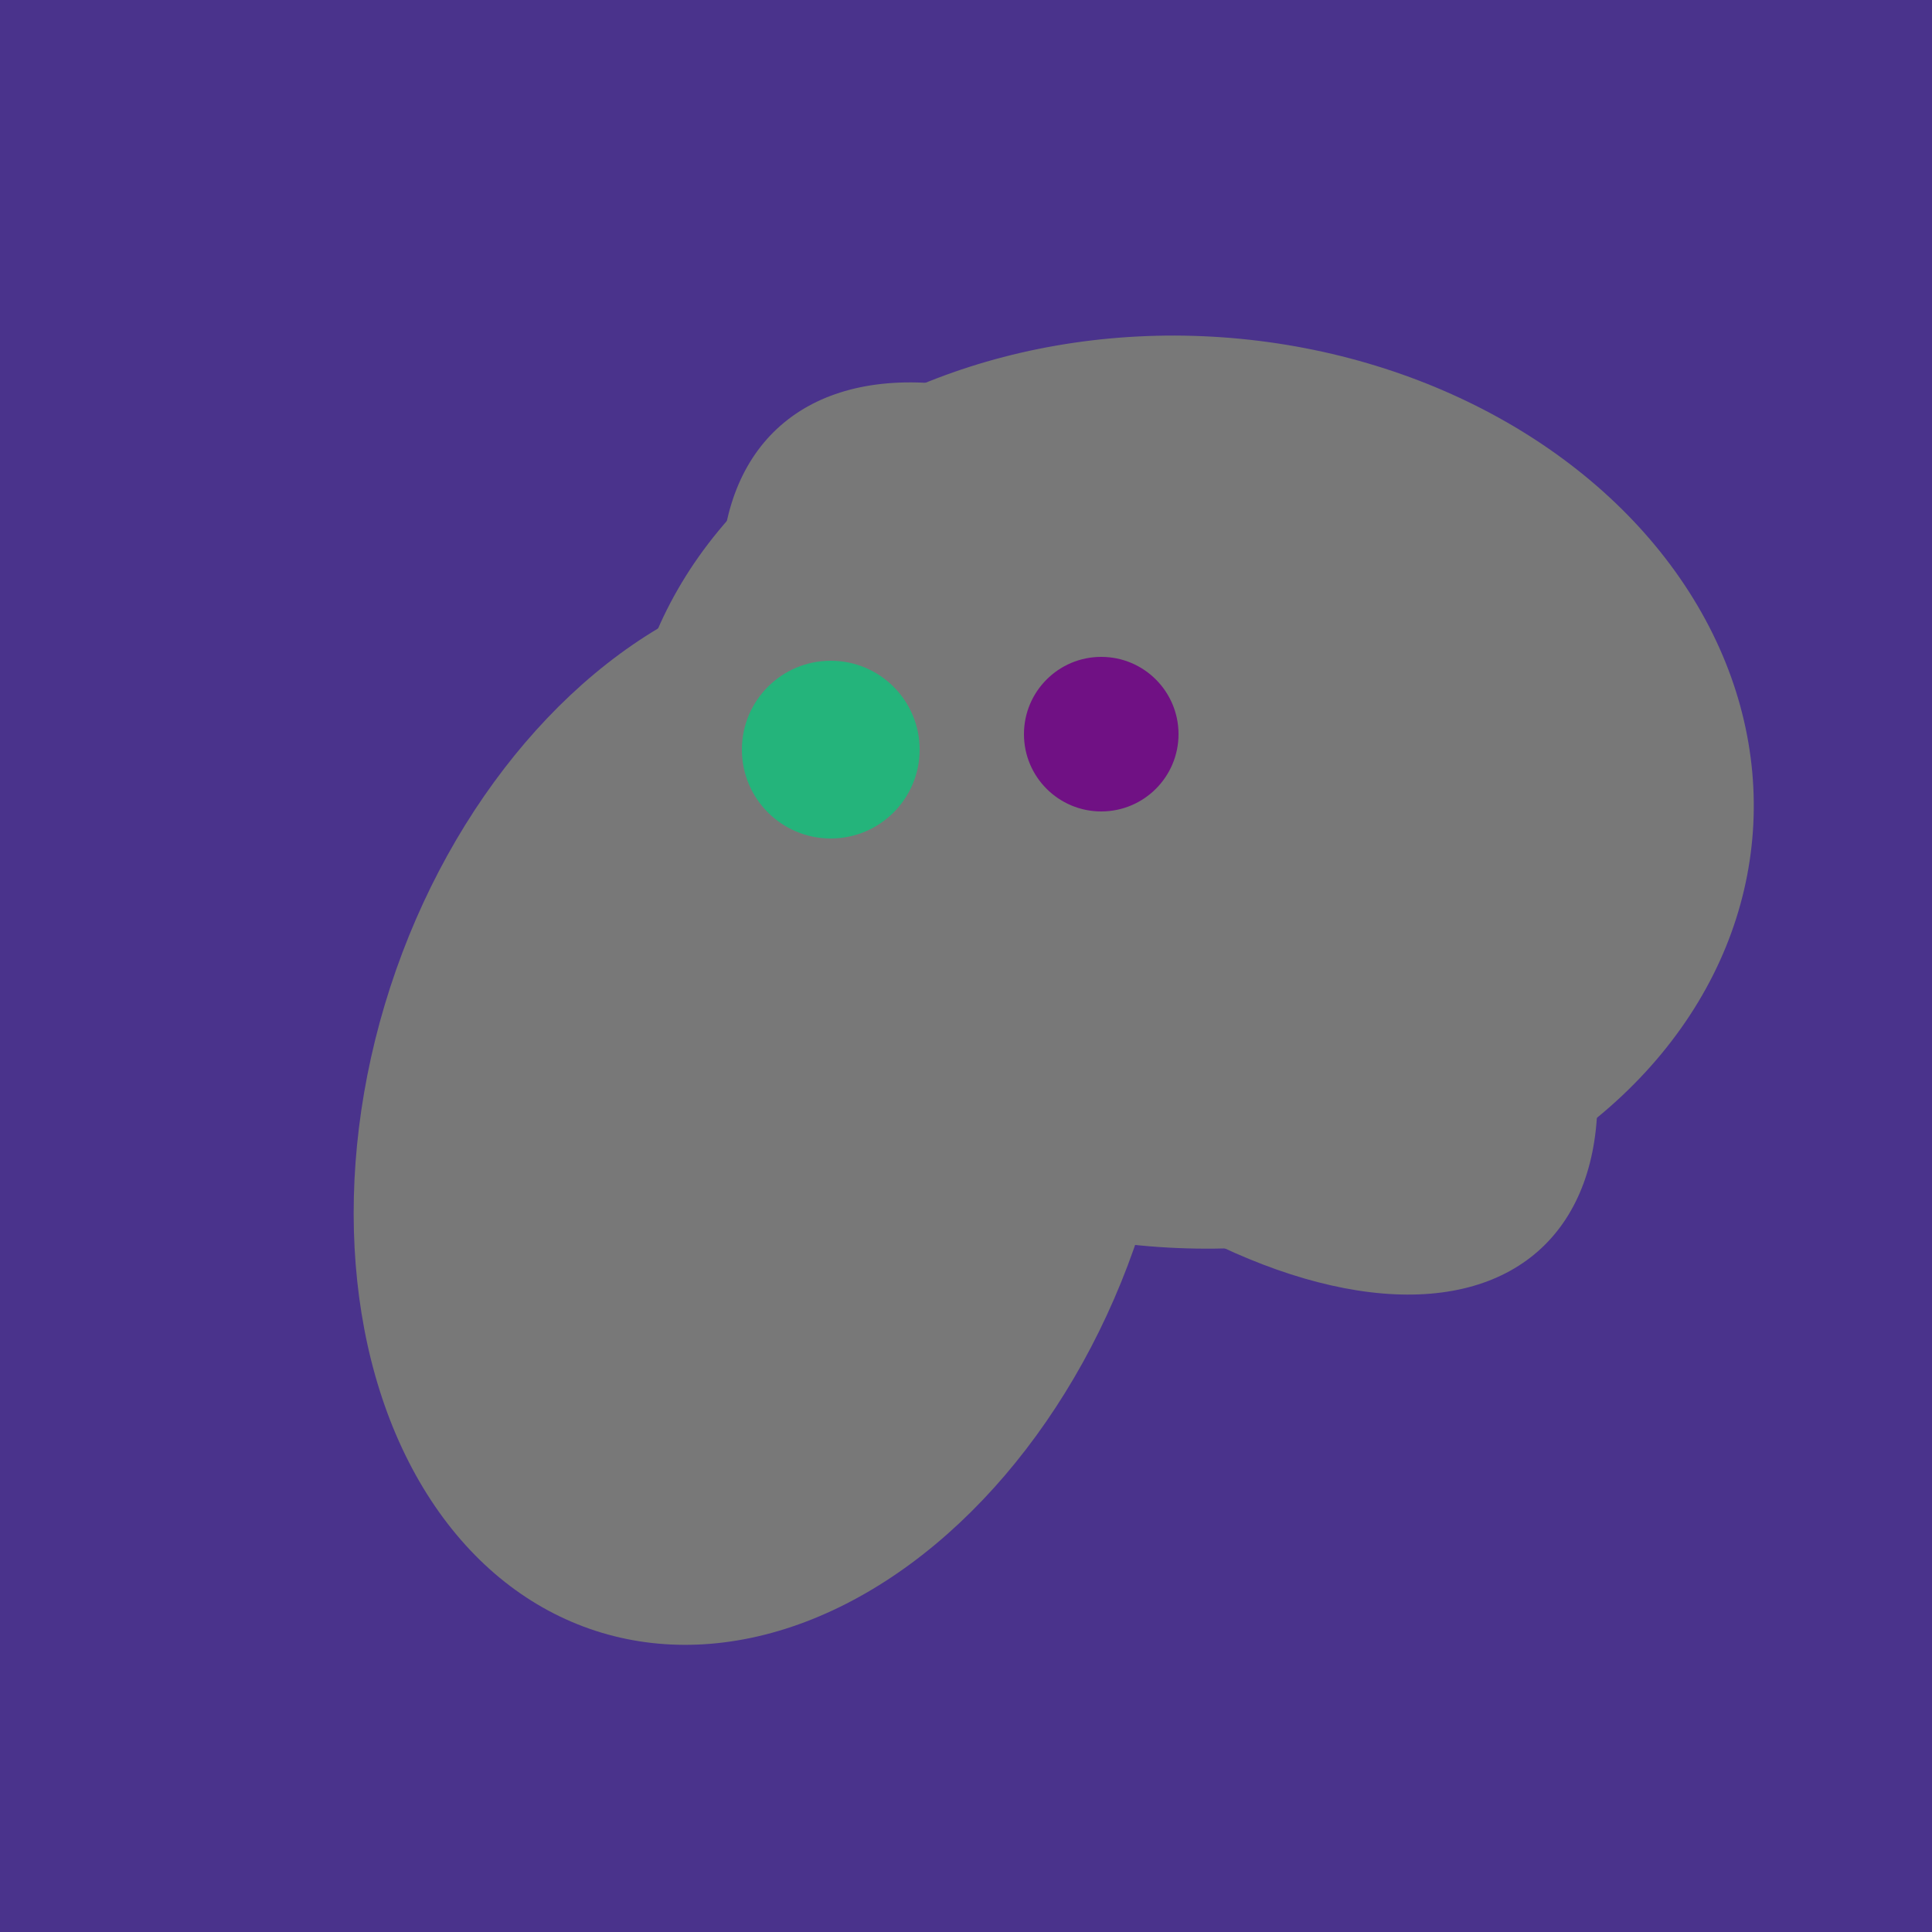<svg width="500" height="500" xmlns="http://www.w3.org/2000/svg"><rect width="500" height="500" fill="#4a338c"/><ellipse cx="300" cy="217" rx="76" ry="145" transform="rotate(137, 300, 217)" fill="rgb(120,120,120)"/><ellipse cx="308" cy="205" rx="118" ry="146" transform="rotate(274, 308, 205)" fill="rgb(120,120,120)"/><ellipse cx="198" cy="287" rx="102" ry="142" transform="rotate(198, 198, 287)" fill="rgb(120,120,120)"/><ellipse cx="280" cy="222" rx="67" ry="114" transform="rotate(265, 280, 222)" fill="rgb(120,120,120)"/><circle cx="215" cy="194" r="23" fill="rgb(36,180,123)" /><circle cx="285" cy="190" r="20" fill="rgb(112,17,132)" /></svg>